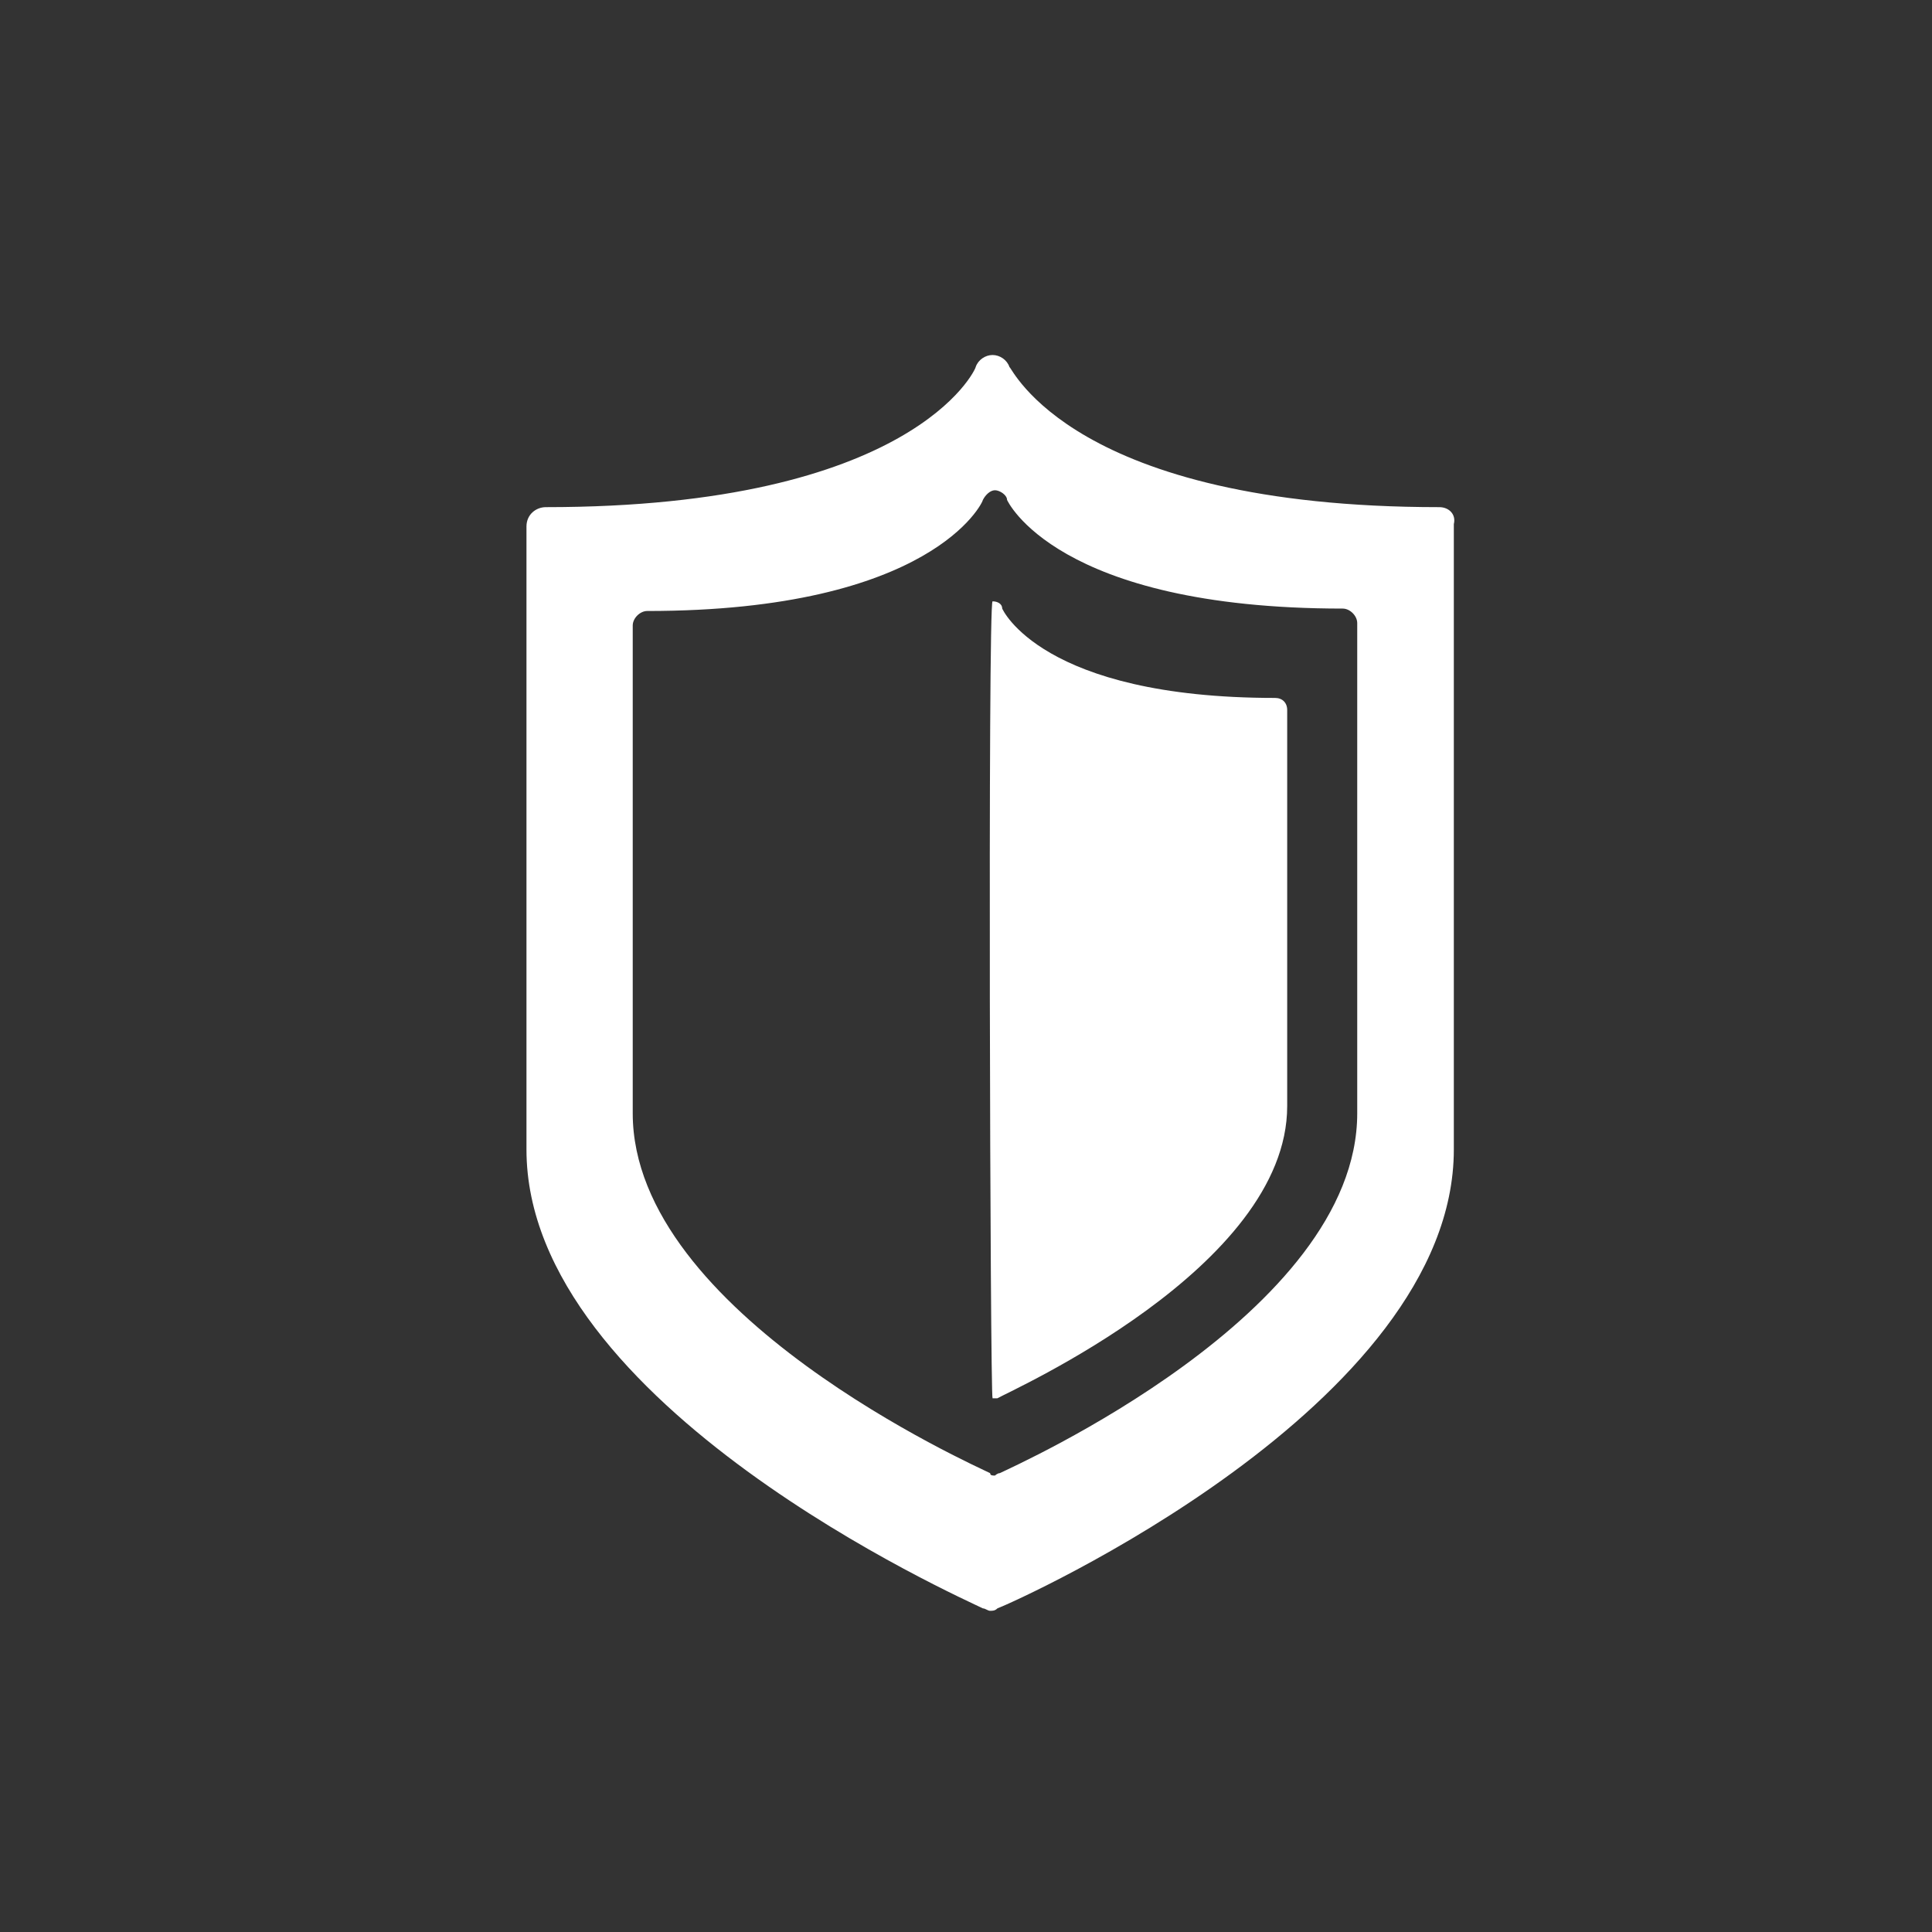 <?xml version="1.0" encoding="utf-8"?>
<!-- Generator: Adobe Illustrator 21.0.2, SVG Export Plug-In . SVG Version: 6.00 Build 0)  -->
<svg version="1.1" id="Livello_1" xmlns="http://www.w3.org/2000/svg" xmlns:xlink="http://www.w3.org/1999/xlink" x="0px" y="0px"
	 viewBox="0 0 80 80" style="enable-background:new 0 0 80 80;" xml:space="preserve">
<rect x="0" y="0" width="80" height="80" fill="#333333" stroke="none"/>
<style type="text/css">
	.st0{fill:#FFFFFF;}
</style>
<g>
	<path class="st0" d="M59.6,21c-15.2,0-17.7-5.8-17.8-5.8c-0.1-0.3-0.4-0.5-0.7-0.5c0,0,0,0,0,0c-0.3,0-0.6,0.2-0.7,0.5
		c0,0.1-2.6,5.8-17.8,5.8c-0.4,0-0.8,0.3-0.8,0.8v25.8c0,10.6,18.1,18.6,18.9,19c0.1,0,0.2,0.1,0.3,0.1c0.1,0,0.2,0,0.3-0.1
		c0.8-0.3,18.9-8.4,18.9-19V21.7C60.3,21.3,60,21,59.6,21z M56.2,46.1c0,8.3-14.2,14.6-14.8,14.9c-0.1,0-0.2,0.1-0.2,0.1
		c-0.1,0-0.2,0-0.2-0.1c-0.6-0.3-14.8-6.6-14.8-14.9V25.9c0-0.3,0.3-0.6,0.6-0.6c11.8,0,13.9-4.5,13.9-4.6c0.1-0.2,0.3-0.4,0.5-0.4
		c0,0,0,0,0,0c0.2,0,0.5,0.2,0.5,0.4c0,0,2,4.5,13.9,4.5c0.3,0,0.6,0.3,0.6,0.6C56.2,25.9,56.2,46.1,56.2,46.1z M53.3,45.8
		c0,6.7-11.5,11.8-12,12.1c-0.1,0-0.1,0-0.2,0c-0.1,0-0.2-33,0-33h0c0.2,0,0.4,0.1,0.4,0.3c0,0,1.6,3.7,11.3,3.7
		c0.3,0,0.5,0.2,0.5,0.5V45.8z"/>
</g>
</svg>
